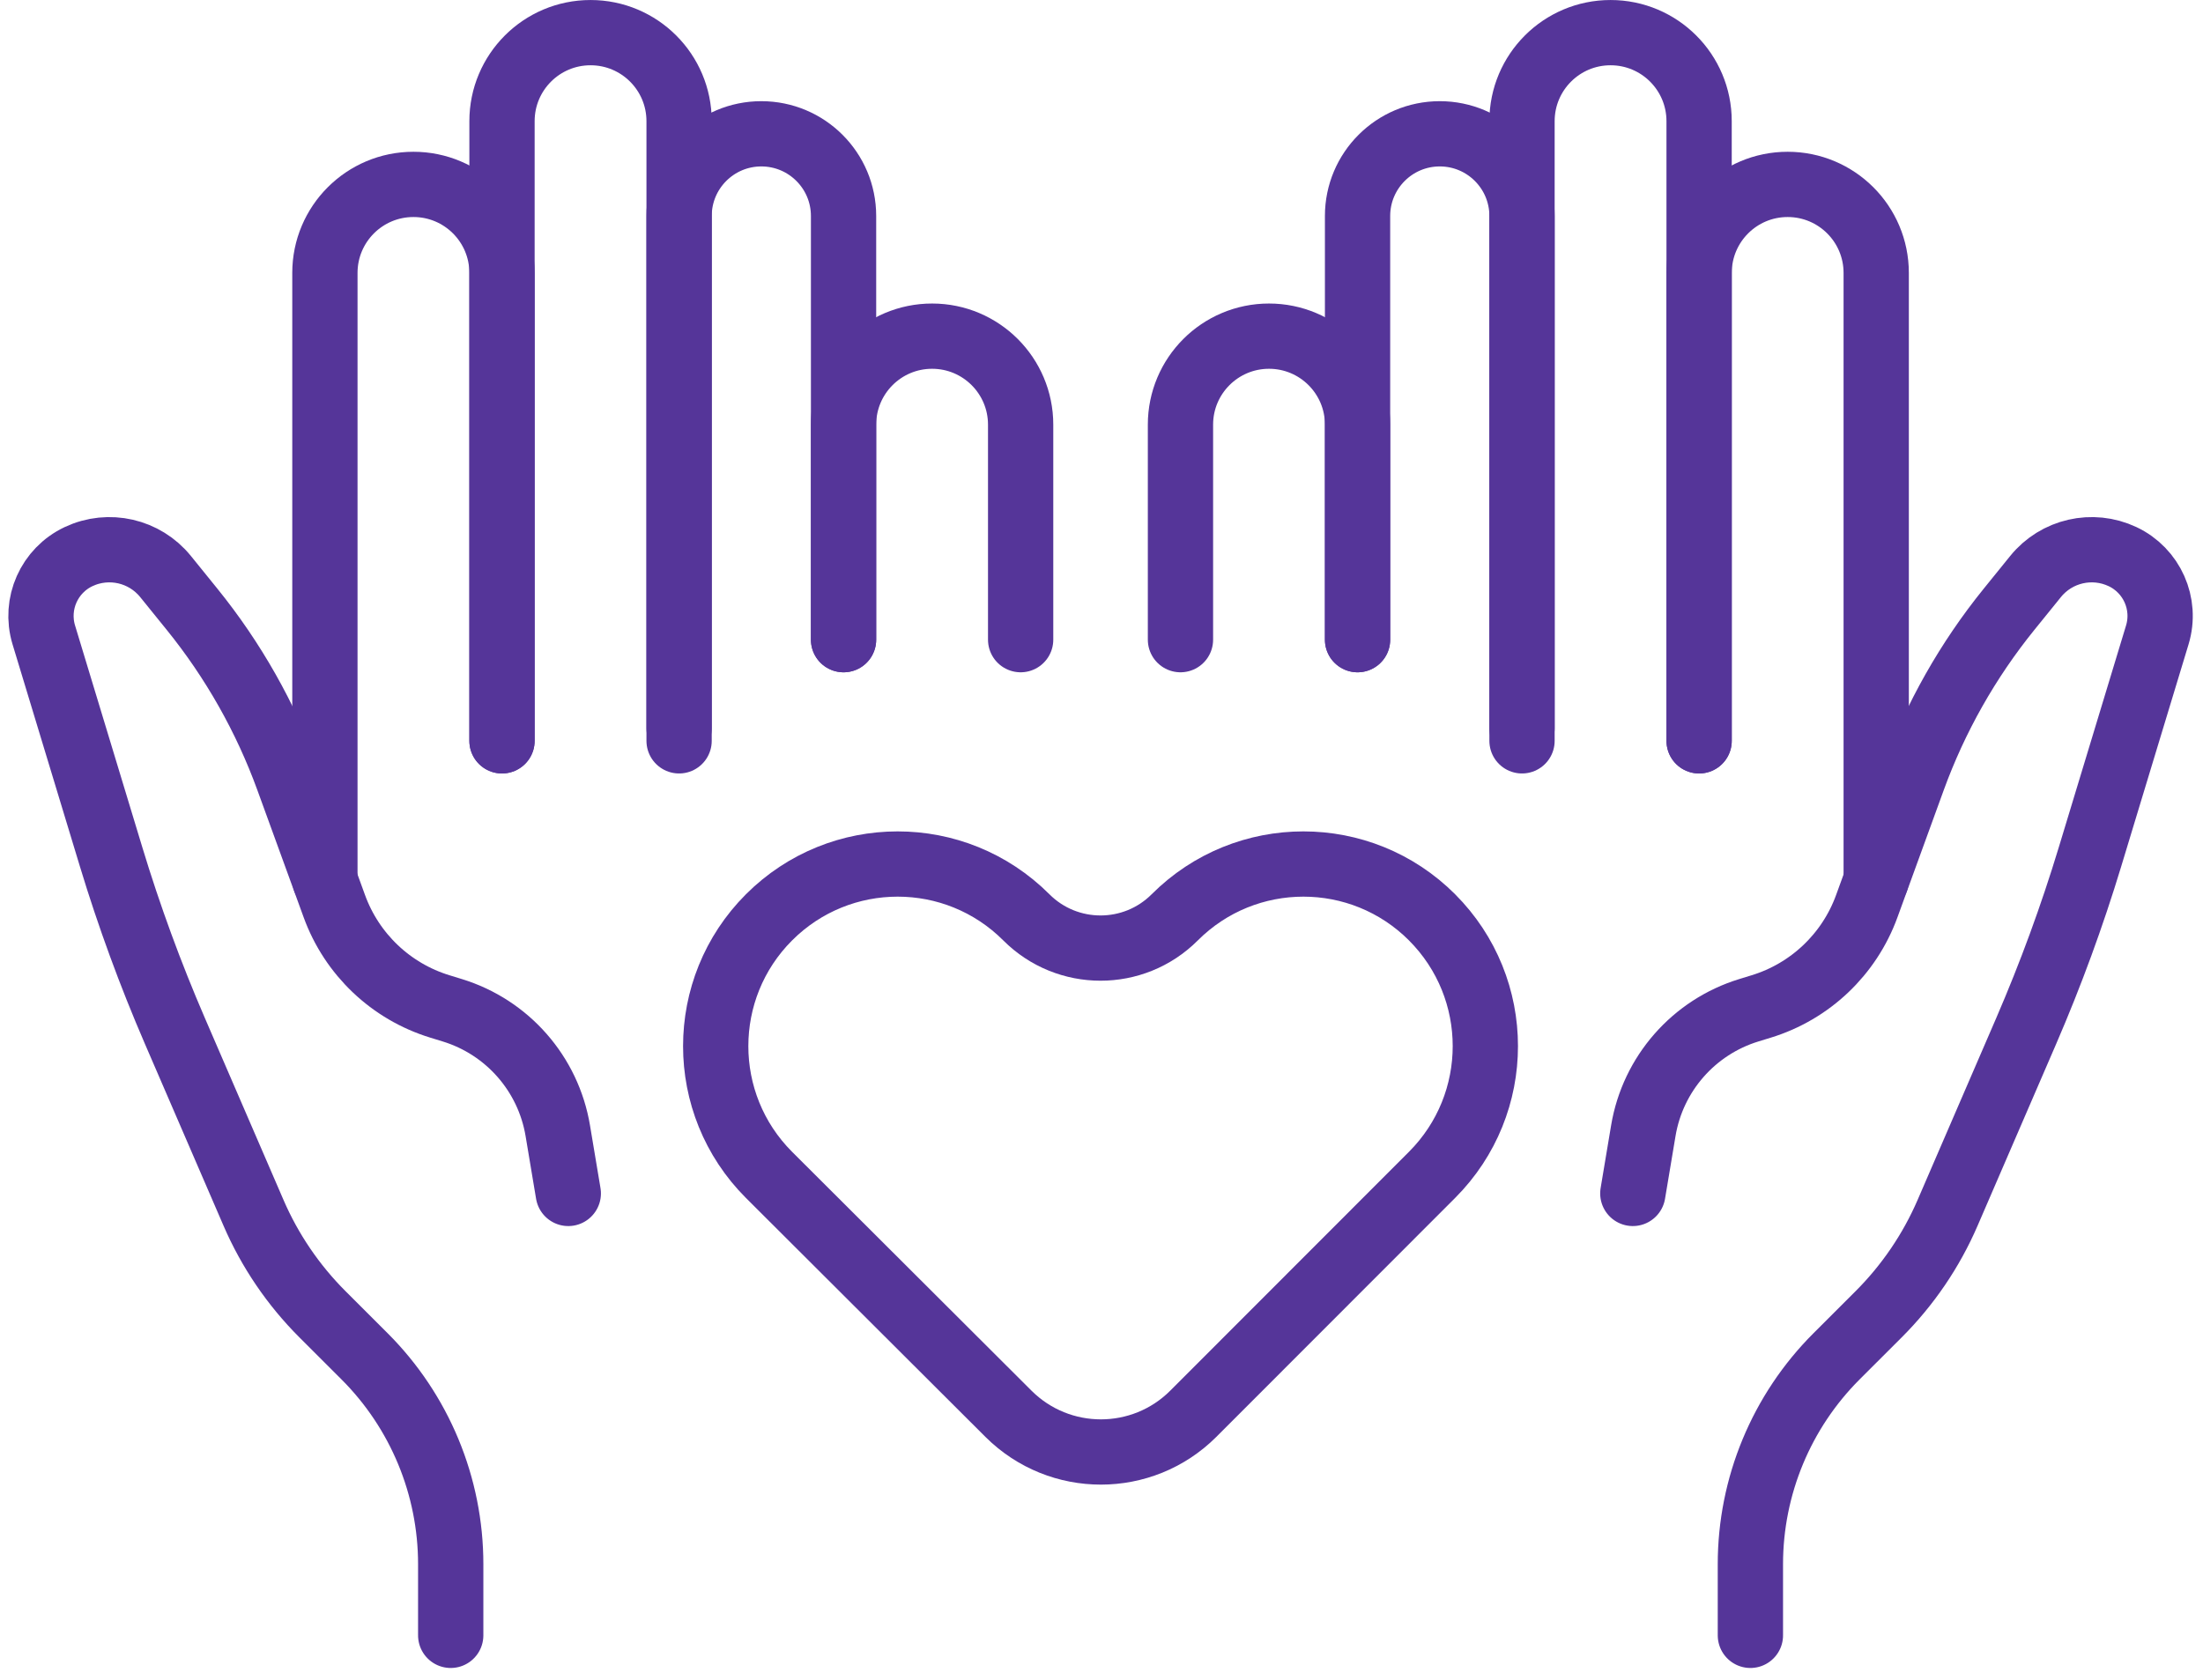<svg height="103" viewBox="0 0 135 103" width="135" xmlns="http://www.w3.org/2000/svg"><g fill="none" fill-rule="evenodd" stroke="#553599" stroke-width="4" transform="translate(0 2)"><g stroke-linecap="round" transform="matrix(-1 0 0 1 134.884 0)"><path d="m30.763 43.411v-37.984c0-2.997 2.429-5.426 5.426-5.426s5.426 2.429 5.426 5.426v37.984"/><path d="m19.91 51.938v-37.209c0-2.997 2.429-5.426 5.426-5.426 2.997 0 5.426 2.429 5.426 5.426v28.682"/><path d="m15.178 97.893 1.49-4.094c1.635-4.492 1.417-9.45-.605-13.781l-1.541-3.3c-1.069-2.29-1.695-4.761-1.844-7.283l-.716-12.125c-.223-3.78-.231-7.569-.025-11.35l.776-14.202c.109-1.99 1.661-3.599 3.646-3.78 2.03-.184 3.923 1.041 4.586 2.968l.841 2.444c1.304 3.791 1.97 7.773 1.97 11.782v8.298c0 3.137 1.472 6.093 3.977 7.982l.629.475c2.822 2.13 4.199 5.672 3.554 9.148l-.71 3.832" transform="matrix(.94 -.342 .342 .94 -20.127 11.412)"/><path d="m41.615 42.636v-31.395c0-2.783 2.256-5.039 5.039-5.039s5.039 2.256 5.039 5.039v25.969"/><path d="m51.693 37.209v-13.178c0-2.997 2.429-5.426 5.426-5.426s5.426 2.429 5.426 5.426v13.178"/></g><g stroke-linecap="round"><path d="m30.763 43.411v-37.984c0-2.997 2.429-5.426 5.426-5.426s5.426 2.429 5.426 5.426v37.984"/><path d="m19.91 51.938v-37.209c0-2.997 2.429-5.426 5.426-5.426 2.997 0 5.426 2.429 5.426 5.426v28.682"/><path d="m15.178 97.893 1.49-4.094c1.635-4.492 1.417-9.45-.605-13.781l-1.541-3.3c-1.069-2.29-1.695-4.761-1.844-7.283l-.716-12.125c-.223-3.78-.231-7.569-.025-11.35l.776-14.202c.109-1.99 1.661-3.599 3.646-3.78 2.03-.184 3.923 1.041 4.586 2.968l.841 2.444c1.304 3.791 1.97 7.773 1.97 11.782v8.298c0 3.137 1.472 6.093 3.977 7.982l.629.475c2.822 2.13 4.199 5.672 3.554 9.148l-.71 3.832" transform="matrix(.94 -.342 .342 .94 -20.127 11.412)"/><path d="m41.615 42.636v-31.395c0-2.783 2.256-5.039 5.039-5.039s5.039 2.256 5.039 5.039v25.969"/><path d="m51.693 37.209v-13.178c0-2.997 2.429-5.426 5.426-5.426s5.426 2.429 5.426 5.426v13.178"/></g><path d="m87.757 54.23c-4.355-4.358-11.414-4.358-15.769 0-.002.002-.002.002-.004.004-2.511 2.509-6.58 2.507-9.089-.004-4.355-4.358-11.414-4.358-15.769 0-4.356 4.359-4.356 11.428-.002 15.785l14.681 14.651c3.131 3.117 8.196 3.114 11.32-.007l14.63-14.643c4.356-4.359 4.356-11.428 0-15.787z"/></g></svg>